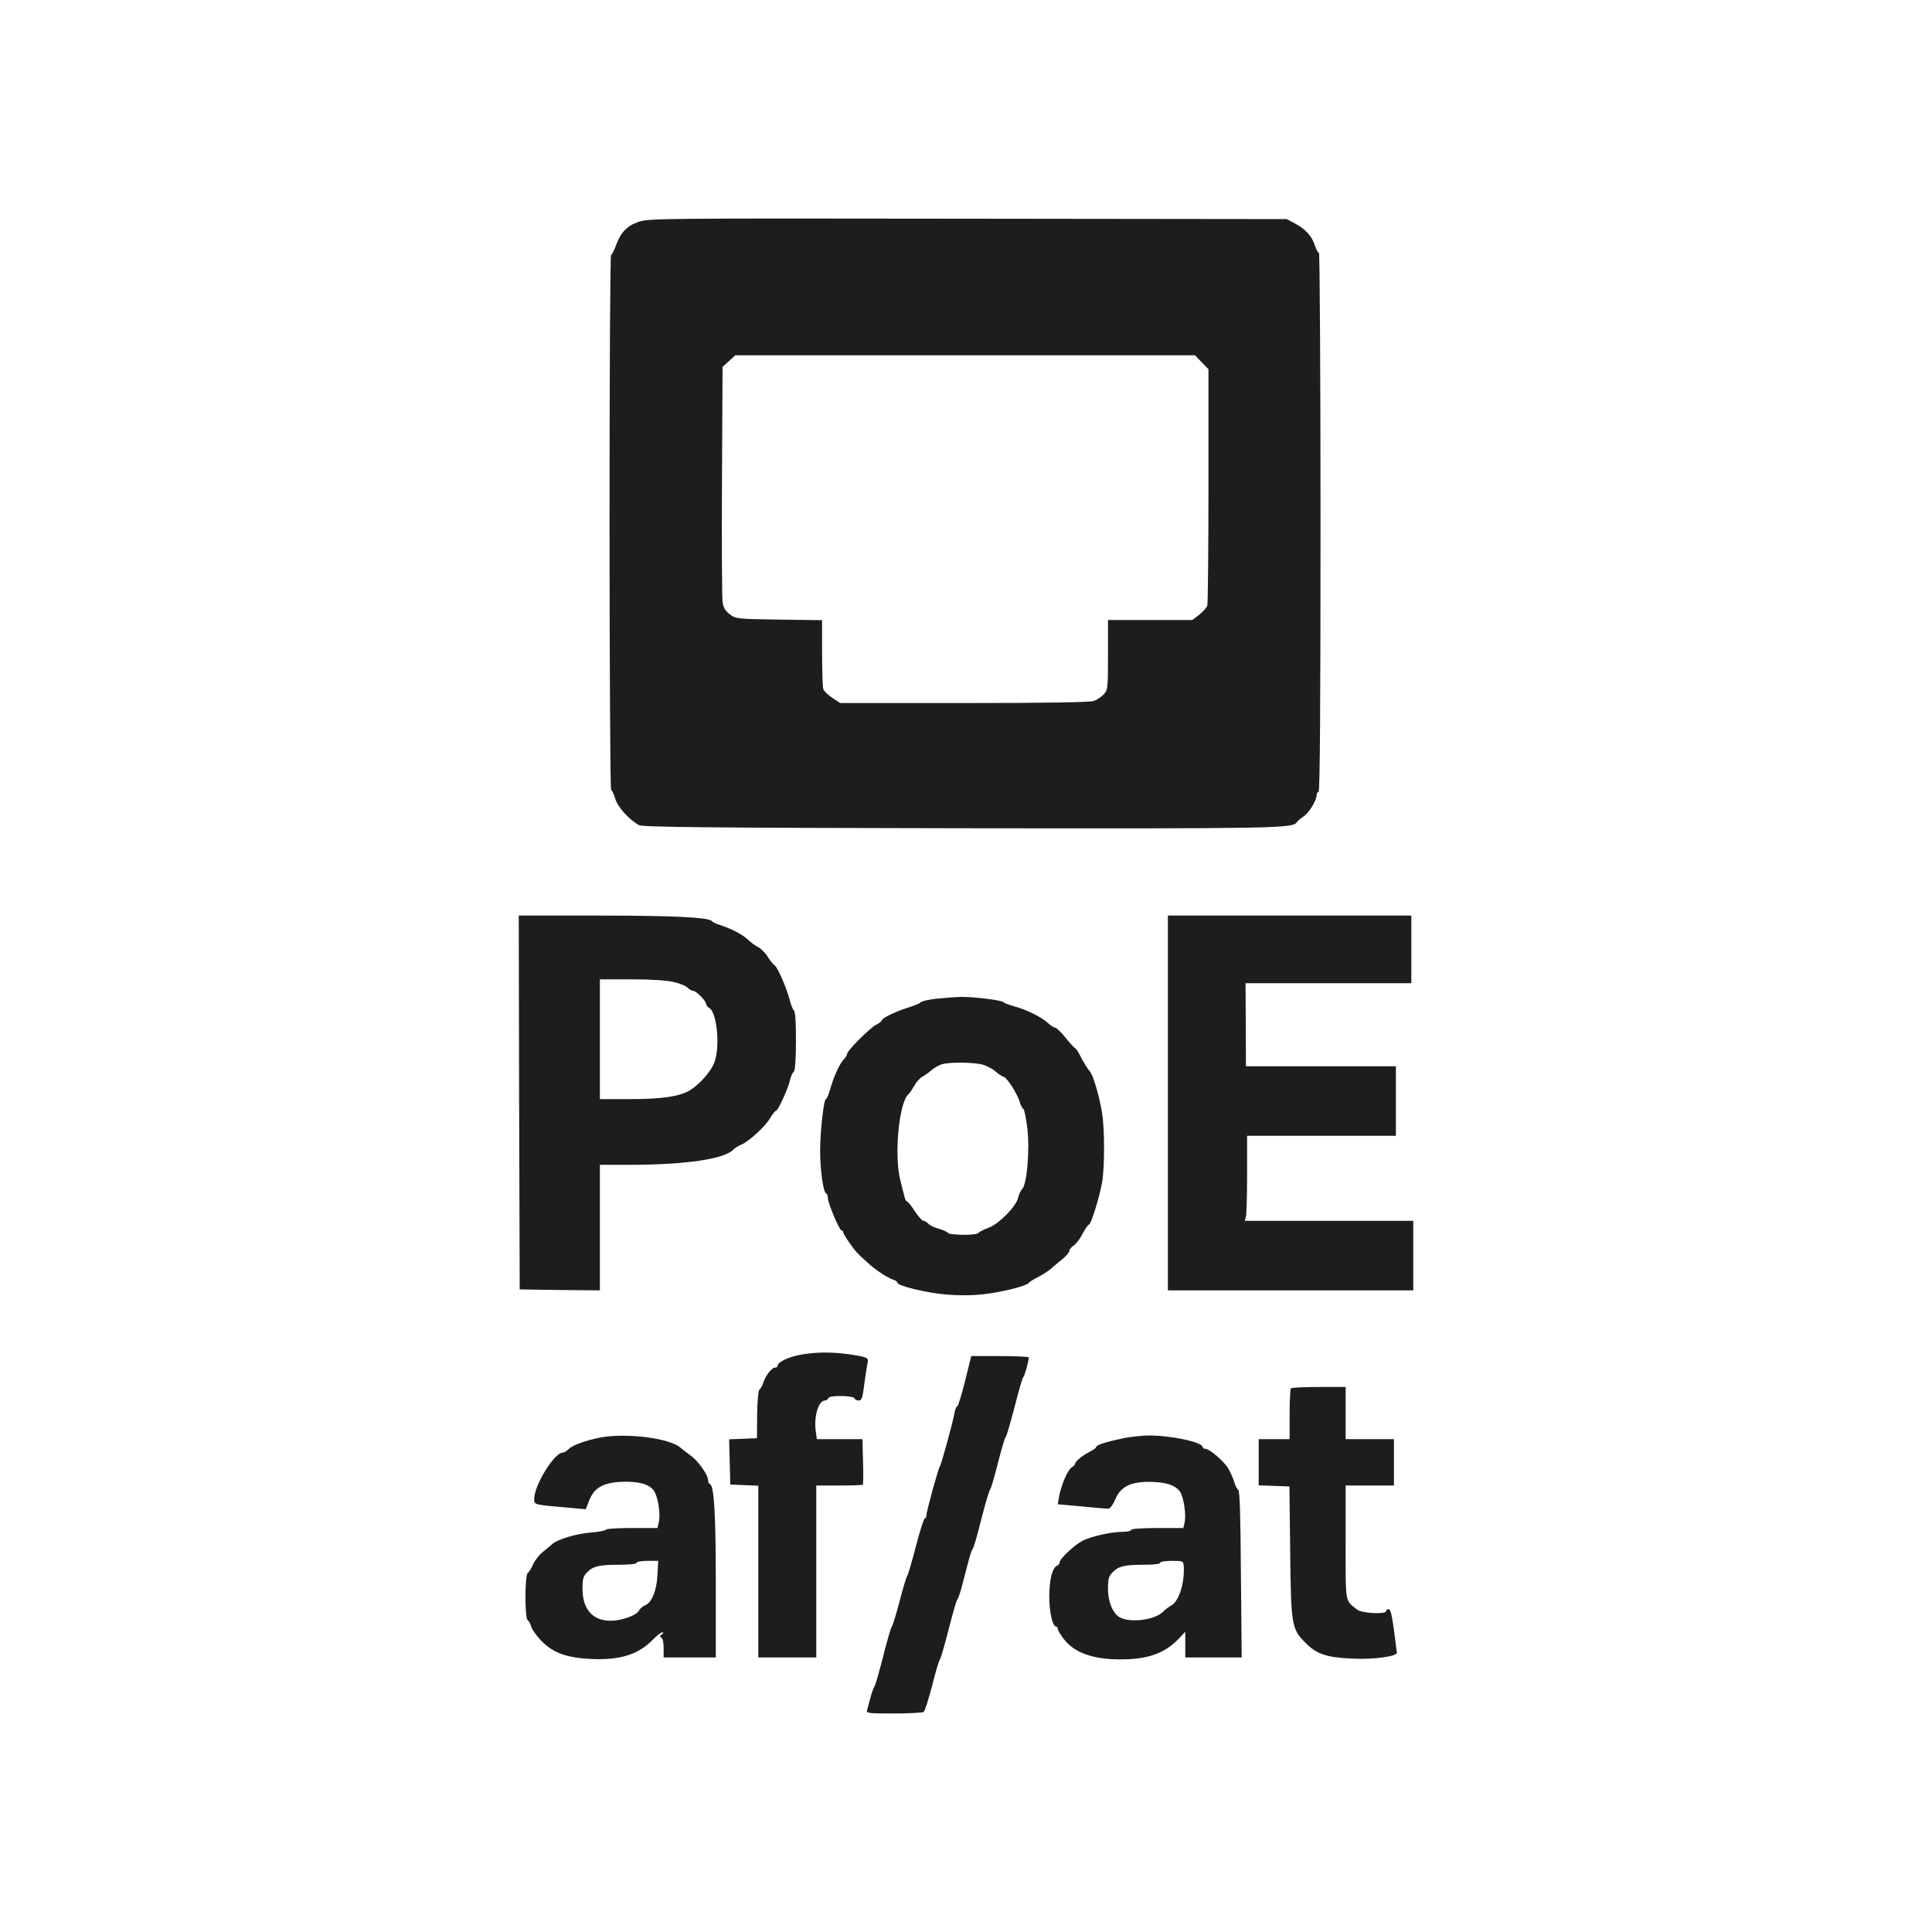 <?xml version="1.0" encoding="utf-8"?> <svg xmlns="http://www.w3.org/2000/svg" xmlns:xlink="http://www.w3.org/1999/xlink" version="1.1" id="_Слой_2" x="0px" y="0px" viewBox="0 0 1000 1000" style="enable-background:new 0 0 1000 1000;" xml:space="preserve"> <style type="text/css"> .st0{fill-rule:evenodd;clip-rule:evenodd;fill:#1D1D1B;} </style> <path class="st0" d="M330.6,114.8c-6.1,2.1-9.3,5.4-11.8,12.3c-1,2.7-2.1,4.8-2.5,4.8c-0.5,0-0.8,62.3-0.8,138.5 s0.4,138.5,0.8,138.5s1.4,2,2.1,4.4c1.2,4.3,7,10.8,12.4,13.8c1.7,1,37,1.4,165.7,1.6c163.8,0.2,172.7,0.1,174.7-3.1 c0.5-0.7,2-2,3.5-3c2.8-1.8,6.8-8.3,6.8-11.2c0-0.8,0.5-1.5,1-1.5c0.7,0,1-47.2,1-139.5c0-76.7-0.4-139.5-0.8-139.5 c-0.5,0-1.4-1.7-2.1-3.8c-1.5-4.8-4.9-8.6-10.3-11.4l-4.3-2.3l-165-0.2C342.3,113,335.8,113,330.6,114.8L330.6,114.8z M622,187.5 l3.5,3.6v60.1c0,33.1-0.3,61.1-0.6,62.2s-2.2,3.2-4.1,4.7l-3.6,2.8h-43.7v18c0,17.4-0.1,18.2-2.2,20.5c-1.3,1.3-3.6,2.9-5.1,3.4 c-1.9,0.7-24.4,1.1-67.1,1.1h-64.2l-4.1-2.7c-2.3-1.5-4.4-3.6-4.7-4.7c-0.3-1.2-0.6-9.6-0.6-18.8V321l-22.2-0.3 c-21.8-0.3-22.4-0.4-25.5-2.7c-2.4-1.8-3.4-3.5-3.8-6.5c-0.3-2.3-0.5-30.5-0.3-62.8l0.3-58.8l3.3-3l3.3-3h237.9L622,187.5z"></path> <path class="st0" d="M268.7,570.6l0.3,96.8l20.8,0.3l20.7,0.2v-65h16.8c27.9-0.1,47.3-3,52.1-7.7c0.8-0.9,2.7-2.1,4.2-2.7 c4.1-1.7,12.8-9.7,15.1-13.9c1.2-2,2.5-3.7,3-3.7c1,0,6.4-11.8,7.3-16.2c0.4-1.8,1.3-3.6,1.9-4c1.4-0.9,1.5-30.6,0.1-31.6 c-0.6-0.4-1.6-3-2.3-5.7c-1.7-6.4-6.2-16.8-7.8-17.8c-0.7-0.4-2.2-2.3-3.4-4.2c-1.2-2-3.4-4.2-4.8-5c-1.5-0.7-3.9-2.5-5.3-3.8 c-3-2.9-8.6-5.8-14.4-7.7c-2.2-0.7-4.2-1.6-4.5-2.1c-1.3-2-20.4-2.9-58.7-2.9h-41.3L268.7,570.6L268.7,570.6z M348.7,508.3 c3.1,0.7,6.4,2,7.3,3c0.9,0.9,2.2,1.6,2.9,1.6c1.5,0,6.6,5.2,6.6,6.8c0,0.6,0.7,1.5,1.6,2c3.9,2.2,5.7,19.4,2.8,27.8 c-1.5,4.6-7.4,11.4-12.6,14.7s-14.6,4.7-31,4.7h-15.8v-62h16.3C336.7,506.9,345.2,507.4,348.7,508.3L348.7,508.3z"></path> <path class="st0" d="M604.5,570.9v97h127v-36h-87.2l0.6-2.3c0.3-1.2,0.6-11.1,0.6-22v-19.7h77v-36h-77.6l-0.1-21.5l-0.1-21.5h85.8 v-35h-126V570.9z"></path> <path class="st0" d="M484,517c-3.8,0.5-7.2,1.3-7.5,1.8s-2.7,1.5-5.5,2.4c-6.4,1.9-14.5,5.7-14.5,6.8c0,0.5-1.4,1.6-3,2.4 c-3.4,1.8-15,13.4-15,15c0,0.6-0.8,2-1.9,3.1c-2.2,2.4-5.2,9.1-7,15.6c-0.8,2.7-1.7,4.8-2.1,4.8c-1.1,0-3,16.6-3,26.6 s1.6,21.7,3.1,22.2c0.5,0.2,0.9,1.3,0.9,2.4c0,2.6,6,16.8,7.1,16.8c0.5,0,0.9,0.5,0.9,1.1c0,1,6,9.6,7.9,11.2c0.5,0.5,2.4,2.3,4.3,4 c3.8,3.7,10.6,8.2,13.7,9.2c1.1,0.3,2.1,1,2.1,1.5c0,1.6,14.1,5.1,24.7,6.1c7.2,0.6,13.6,0.6,19.7-0.1c9.4-1,22.5-4.3,23.5-5.8 c0.3-0.5,2.5-1.9,4.9-3.1c2.3-1.2,5.5-3.2,7-4.6c1.5-1.3,4.2-3.6,6-5c1.7-1.5,3.2-3.3,3.2-4s1-1.9,2.3-2.8c1.2-0.8,3.3-3.5,4.6-6.1 c1.3-2.5,2.8-4.6,3.2-4.6c1.1,0,5.6-14.6,6.9-22.2c1.3-8.1,1.3-27.5-0.1-35.8c-1.3-8.2-4.6-19.5-6.2-21.2c-1.3-1.5-3.3-4.7-5.5-9 c-0.7-1.5-1.9-3.1-2.6-3.5c-0.6-0.5-2.9-2.9-5-5.6c-2.1-2.6-4.4-4.7-5-4.7s-2.3-1.1-3.7-2.4c-3.4-3.1-11-6.9-17.4-8.6 c-2.7-0.8-5.2-1.7-5.5-2.1c-0.8-1.1-15.3-2.9-22.3-2.8C493.8,516.1,487.9,516.6,484,517L484,517z M508.8,551.1 c2.2,0.7,5.1,2.2,6.5,3.5c1.3,1.2,3.3,2.5,4.3,2.8c1.8,0.6,7.1,8.9,8.4,13.5c0.4,1.4,1.2,2.8,1.7,3.1s1.4,4.7,2,9.7 c1.4,10.8-0.1,29.3-2.6,31.7c-0.8,0.8-1.7,2.8-2.1,4.5c-1,4.5-9.8,13.5-15.3,15.6c-2.6,0.9-5,2.2-5.3,2.7c-0.9,1.3-15,1.2-15.8-0.1 c-0.3-0.5-2.5-1.5-4.7-2.1c-2.3-0.6-4.7-1.8-5.4-2.6s-1.8-1.5-2.5-1.5s-2.7-2.3-4.5-5c-1.8-2.8-3.6-5-4-5s-1-1-1.3-2.3 c-0.3-1.2-1.3-5.1-2.2-8.7c-3.3-12.9-0.7-40.3,4.2-44.5c0.6-0.6,2-2.6,3.1-4.5c1-1.9,2.9-4,4.1-4.6s3.4-2.2,4.8-3.4s3.8-2.6,5.2-3 C491.5,549.6,504.4,549.8,508.8,551.1L508.8,551.1z"></path> <path class="st0" d="M413.9,701.3c-6.2,1.2-11.4,3.8-11.4,5.6c0,0.6-0.6,1-1.4,1c-1.7,0-5,4.3-6.1,8c-0.4,1.4-1.3,2.8-1.8,3.2 c-0.7,0.4-1.2,5.5-1.3,13l-0.1,12.3l-7.2,0.3l-7.2,0.3l0.3,11.7l0.3,11.7l7.3,0.3l7.2,0.3v88.9h30v-89h11.8c6.5,0,12.1-0.2,12.3-0.4 s0.3-5.6,0.1-12l-0.3-11.6h-23.6l-0.6-4.3c-1-7.6,1.5-15.7,4.8-15.7c0.8,0,1.5-0.6,1.8-1.3c0.5-1.5,13-1.3,13.5,0.2 c0.2,0.6,1.2,1.1,2.2,1.1c1.5,0,2-1.4,2.9-8.8c0.7-4.8,1.4-9.7,1.7-10.9c0.5-2.5-0.2-2.8-10.1-4.3 C430,699.7,421.6,699.8,413.9,701.3L413.9,701.3z"></path> <path class="st0" d="M499.5,714.9c-1.8,7.1-3.6,13-4,13s-1,1.2-1.3,2.7c-0.8,5-7.1,27.8-7.7,28.3c-0.7,0.6-7,23.4-7,25.5 c0,0.8-0.4,1.5-0.8,1.5c-0.5,0-2.6,6.6-4.7,14.7c-2.1,8.2-4.2,15-4.5,15.3c-0.4,0.3-2.1,6.1-3.9,13s-3.6,12.7-4,13 s-2.4,7.2-4.5,15.5c-2.1,8.2-4.1,15.2-4.5,15.5c-0.3,0.3-1.2,2.7-2,5.5c-0.7,2.7-1.5,5.8-1.8,6.7c-0.5,1.7,0.6,1.8,13.8,1.8 c7.9,0,14.9-0.4,15.5-0.8s2.5-6.6,4.4-13.7c1.8-7.2,3.6-13.2,4-13.5s2.4-7.3,4.5-15.5c2.1-8.3,4.1-15.2,4.5-15.5s1.4-3.2,2.3-6.5 c4.2-16.4,5-19,5.6-19.5c0.4-0.3,2.5-7.3,4.5-15.5c2.1-8.3,4.2-15.2,4.6-15.5s2.2-6.4,4-13.5c1.8-7.2,3.6-13.2,4-13.5 s2.5-7.3,4.6-15.5c2.1-8.3,4.1-15.2,4.5-15.5c0.7-0.5,2.8-8.1,2.9-10.3c0-0.4-6.7-0.7-14.9-0.7h-14.9L499.5,714.9L499.5,714.9z"></path> <path class="st0" d="M668.2,718.6c-0.4,0.3-0.7,6.4-0.7,13.5v12.8h-16v23.9l8,0.3l7.9,0.3l0.4,33.5c0.4,38.3,0.7,40.2,7.9,47.4 c5.8,5.9,10.9,7.6,24.3,8.2c11.2,0.5,23-1.1,23-3.1c-0.1-0.6-0.7-5.8-1.5-11.8c-1-7.4-1.8-10.7-2.7-10.7c-0.7,0-1.3,0.4-1.3,1 c0,1.8-12.7,1.2-15.1-0.8c-6.3-5.1-5.9-2.4-5.9-34.7v-29.5h25v-24h-25v-27h-13.8C675.1,717.9,668.5,718.2,668.2,718.6L668.2,718.6z"></path> <path class="st0" d="M311,744c-7.6,1.5-14.5,3.9-16.6,6c-1.1,1.1-2.5,1.9-3.2,1.9c-4.3,0-14.7,16.9-14.7,23.9c0,3.2-0.4,3,19.1,4.7 l7.6,0.7l1.7-4.4c2.5-6.6,7.1-9.3,16.4-9.8c8.8-0.4,14.4,1,17,4.4c2.2,2.8,3.7,12,2.7,16.5l-0.7,3h-13.4c-7.4,0-13.4,0.4-13.4,0.9 c0,0.4-3.3,1.1-7.3,1.4c-7.6,0.5-17.9,3.6-20.6,6.2c-0.9,0.8-3.1,2.7-4.9,4.1c-1.8,1.5-3.9,4.3-4.8,6.2c-0.8,2-2,4-2.7,4.4 c-1.6,1-1.7,23.6,0,24.6c0.6,0.4,1.4,1.9,1.8,3.3c0.3,1.4,2.7,4.6,5.1,7.2c6.3,6.4,13.1,8.9,26.2,9.5c14.8,0.6,24-2.3,31.5-9.9 c2.1-2.2,4.3-3.9,5-3.9c0.8,0,0.7,0.4-0.3,1.1c-1.1,0.8-1.2,1.2-0.2,1.6c0.7,0.3,1.2,2.4,1.2,5.4v4.9h27v-38.3 c0-36.3-0.9-50.8-3.1-51.5c-0.5-0.2-0.9-1-0.9-1.9c0-2.8-5-9.9-9-12.8c-2.3-1.7-4.7-3.5-5.3-4.1C346.6,744.4,324.5,741.6,311,744 L311,744z M340.3,815.1c-0.4,8.3-3,14.5-6.4,15.8c-1.2,0.5-2.7,1.8-3.3,2.9c-1.3,2.4-9.1,5.1-14.5,5.1c-9.4,0-14.6-6-14.6-16.6 c0-5.2,0.4-6.5,2.5-8.6c3.1-3.1,6.3-3.8,17.1-3.8c4.9,0,8.4-0.4,8.4-1s2.5-1,5.6-1h5.6L340.3,815.1L340.3,815.1z"></path> <path class="st0" d="M582,744.3c-9.1,1.9-14.5,3.6-14.5,4.5c0,0.5-1.5,1.6-3.2,2.5c-3.9,1.9-7.8,5.1-7.8,6.3c0,0.4-0.9,1.4-1.9,2 c-2,1.3-5.4,9.2-6.5,15.4l-0.6,3.6l12.2,1.1c6.8,0.7,13,1.2,13.9,1.2c1,0,2.4-1.9,3.7-4.9c2.7-6.5,7.9-9.1,17.8-9 c8.2,0.1,13.1,1.6,15.6,5c2,2.7,3.4,12.3,2.4,16.3l-0.6,2.6H599c-8.3,0-13.5,0.4-13.5,1c0,0.5-2.1,1-4.7,1c-5.8,0-16.2,2.4-20.5,4.6 c-4.2,2.2-11.8,9.3-11.8,11.1c0,0.7-0.7,1.6-1.5,1.9c-2.3,0.9-3.9,7.3-3.9,15.9c0,7.9,1.7,15.5,3.5,15.5c0.5,0,0.9,0.6,0.9,1.2 c0,0.7,1.4,3,3,5.1c5.4,7.2,15.1,10.7,29.5,10.7s22.9-3.2,30.3-10.9l3.2-3.4v13.3h29.2l-0.4-43c-0.2-30.8-0.6-43.3-1.4-43.8 c-0.7-0.4-1.6-2.3-2.1-4.2c-0.6-1.9-2-5-3.1-6.9c-2.3-3.8-9.7-10.1-11.8-10.1c-0.8,0-1.4-0.4-1.4-0.9c0-2.6-17.3-6.2-28.8-6 C590.6,743.1,585.3,743.7,582,744.3L582,744.3z M612.7,810.6c0.5,9-2.5,18.3-6.6,20.5c-1.1,0.6-3.1,2-4.2,3.2 c-4.8,4.7-19.1,6-23.5,2c-3.1-2.8-4.9-8-4.9-14.2c0-5,0.4-6.3,2.5-8.4c3-3.1,6.3-3.8,16.6-3.8c4.6,0,7.9-0.4,7.9-1s2.7-1,6-1 C612.3,807.9,612.5,808,612.7,810.6z"></path> </svg> 